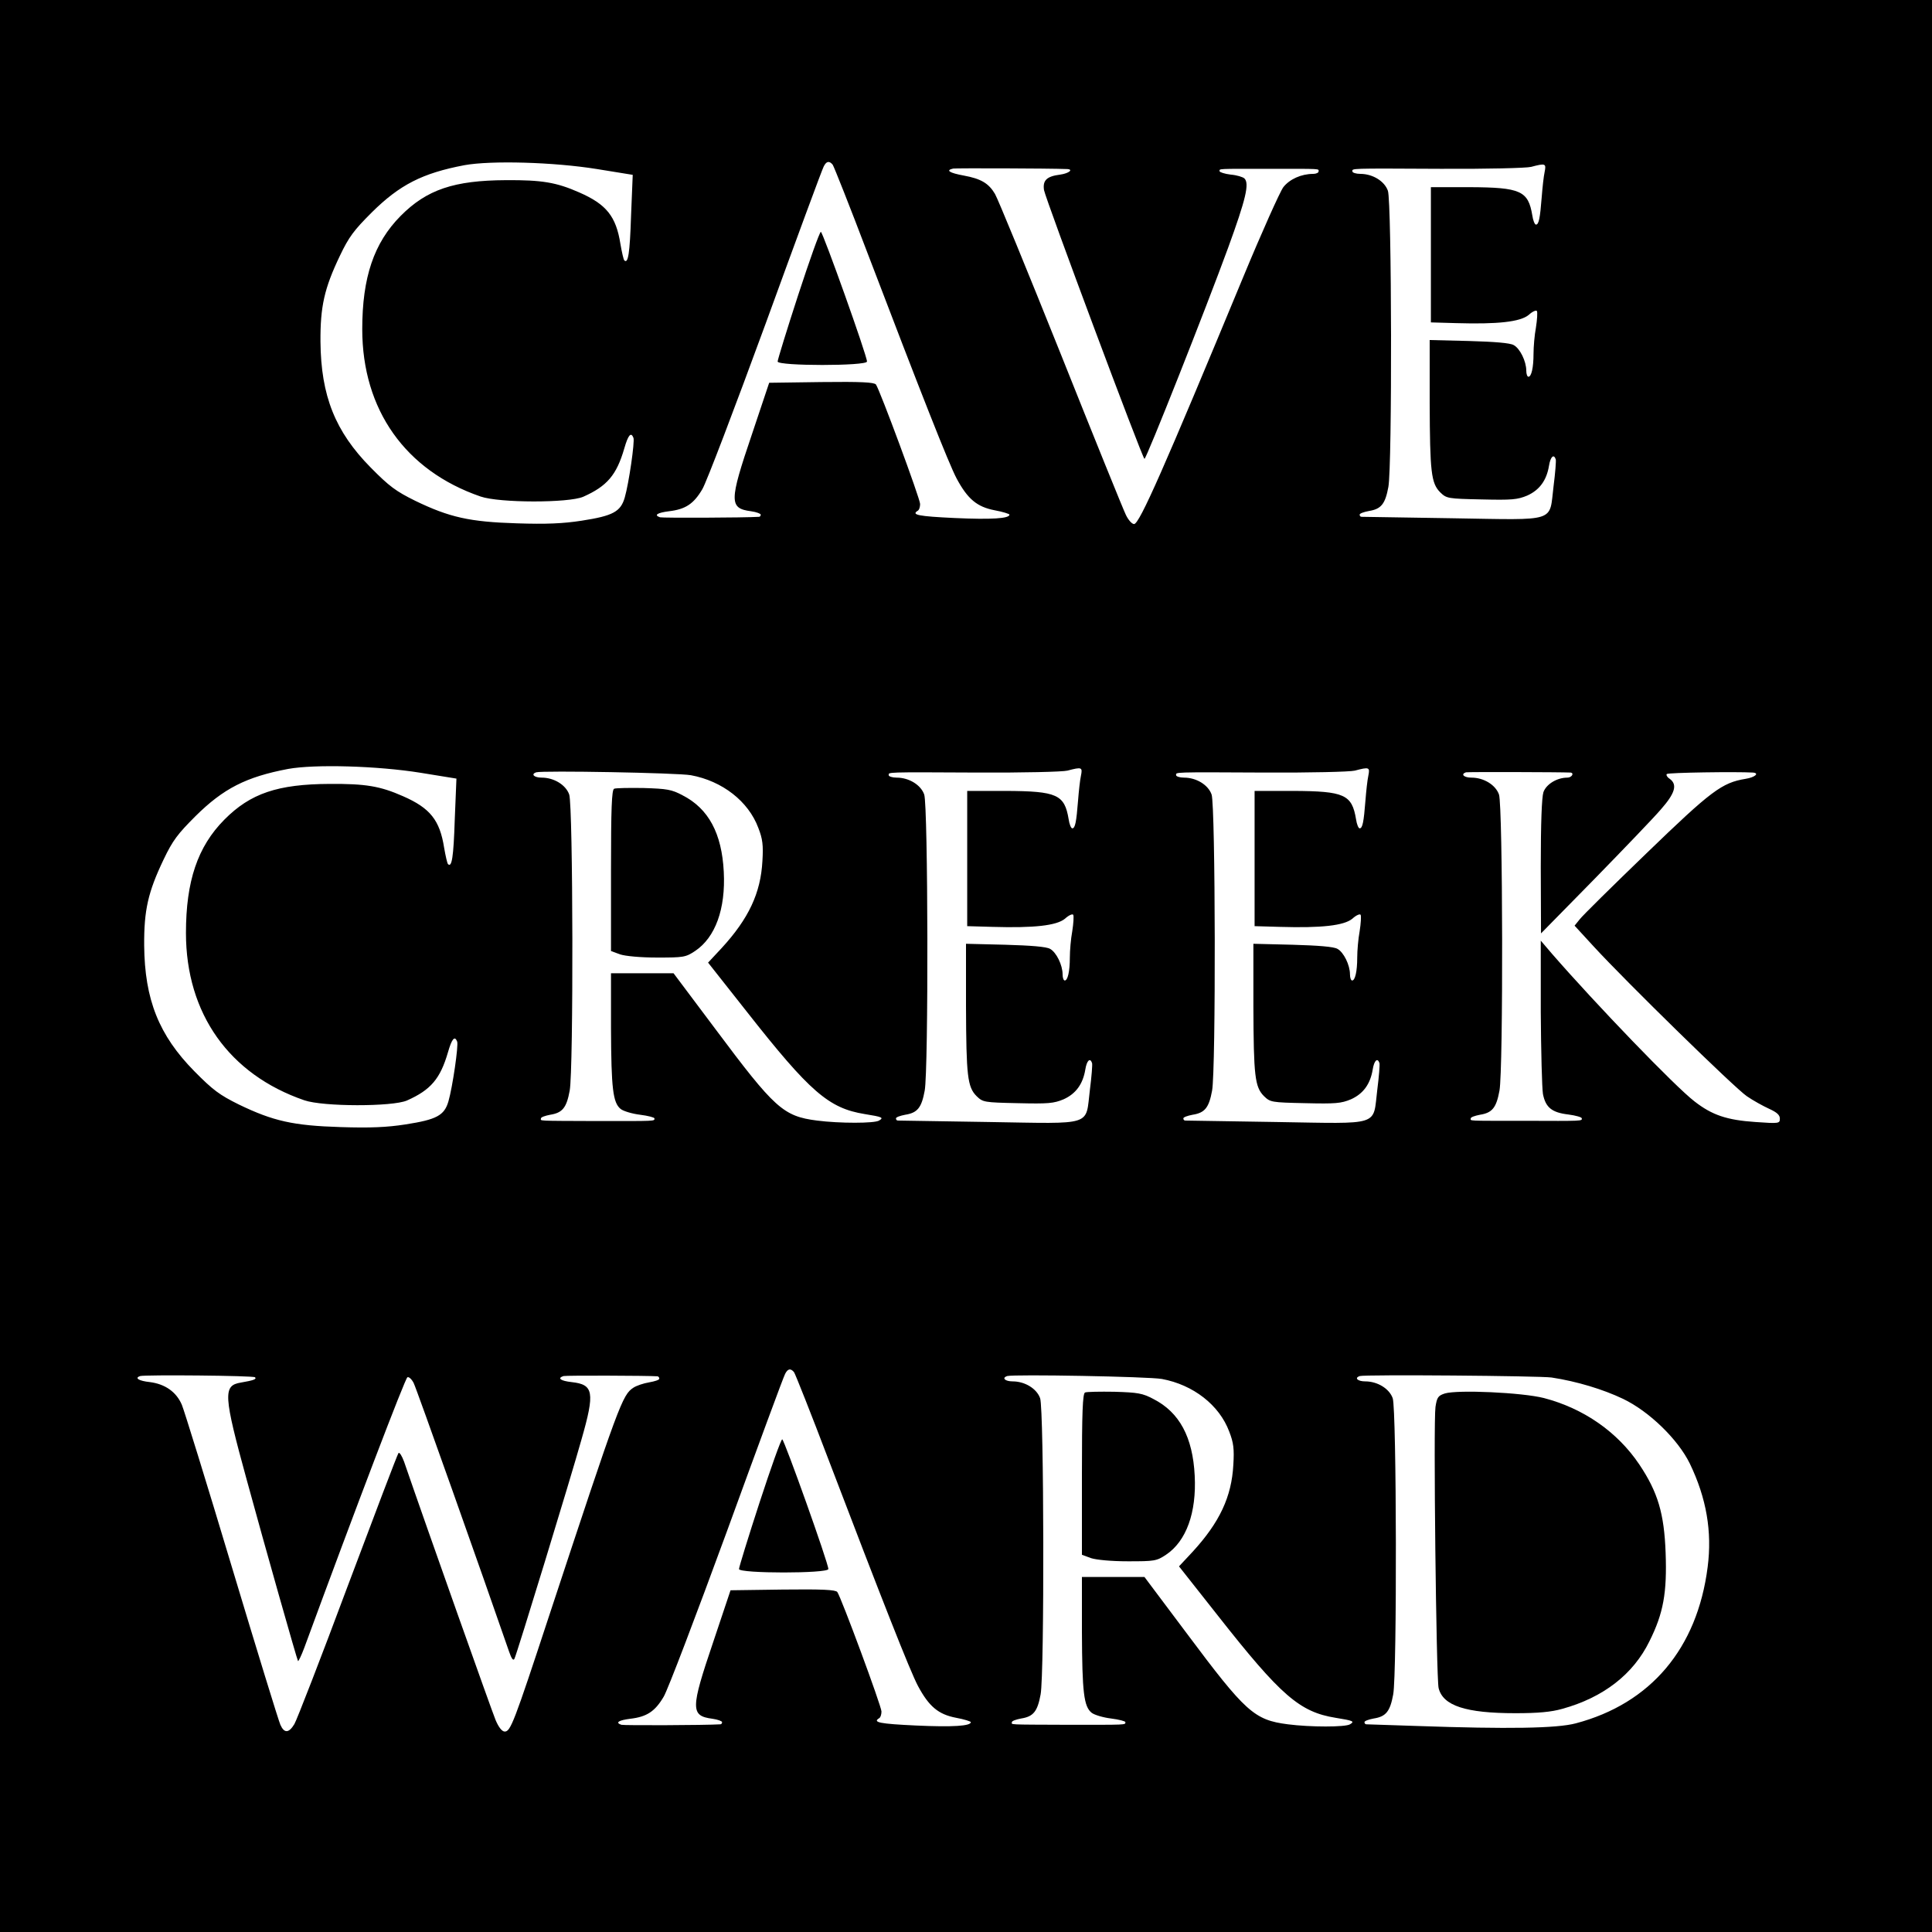 <?xml version="1.0" standalone="no"?>
<!DOCTYPE svg PUBLIC "-//W3C//DTD SVG 20010904//EN"
 "http://www.w3.org/TR/2001/REC-SVG-20010904/DTD/svg10.dtd">
<svg version="1.0" xmlns="http://www.w3.org/2000/svg"
 width="800pt" height="800pt" viewBox="0 0 800 800"
 preserveAspectRatio="xMidYMid meet">
<g transform="translate(0,800) scale(0.1,-0.1)"
fill="#000000" stroke="none">
<path d="M0 4000 l0 -4000 4000 0 4000 0 0 4000 0 4000 -4000 0 -4000 0 0
-4000z m2472 3300 l148 -24 -7 -171 c-5 -154 -12 -199 -28 -183 -3 3 -10 33
-16 68 -18 114 -58 164 -170 213 -95 42 -155 52 -304 51 -215 -1 -328 -39
-436 -148 -111 -112 -159 -255 -159 -469 0 -334 179 -586 490 -693 78 -27 365
-27 425 -1 99 44 138 90 170 200 16 56 28 70 38 44 6 -16 -19 -188 -36 -247
-17 -59 -49 -76 -178 -96 -77 -12 -147 -15 -269 -11 -196 6 -279 25 -420 93
-81 40 -108 60 -185 138 -147 149 -206 297 -208 521 -1 146 16 221 80 355 38
80 59 107 132 180 116 115 210 163 384 196 110 20 369 13 549 -16z m976 18 c5
-7 71 -173 145 -368 219 -574 336 -871 368 -931 46 -86 85 -118 158 -132 33
-6 61 -15 61 -18 0 -16 -73 -21 -227 -14 -149 7 -181 13 -153 30 6 3 10 16 10
28 0 22 -167 473 -183 495 -8 9 -60 12 -226 10 l-216 -3 -72 -215 c-94 -277
-94 -305 -3 -317 22 -3 40 -10 40 -14 0 -5 -3 -9 -7 -9 -63 -4 -401 -5 -410
-2 -27 9 -11 19 37 25 68 8 102 30 138 91 17 28 134 336 262 685 127 349 235
642 241 652 11 22 23 24 37 7z m2948 -30 c-4 -18 -9 -64 -12 -103 -7 -89 -12
-115 -24 -115 -5 0 -12 17 -15 38 -17 102 -48 116 -260 117 l-160 0 0 -280 0
-280 105 -3 c171 -5 265 5 300 34 15 14 31 21 34 16 3 -5 1 -36 -4 -68 -6 -32
-10 -81 -10 -109 0 -58 -9 -95 -21 -95 -5 0 -9 11 -9 25 0 39 -26 92 -52 106
-15 9 -80 14 -185 17 l-163 4 0 -258 c1 -290 6 -335 44 -373 26 -25 30 -26
170 -29 127 -3 149 -1 190 16 51 23 80 63 90 123 6 38 20 51 28 27 2 -6 -2
-56 -9 -111 -19 -152 20 -140 -418 -133 -203 3 -373 6 -377 6 -5 0 -8 4 -8 9
0 5 17 11 38 15 51 8 68 29 81 100 16 87 14 1179 -2 1226 -14 40 -63 70 -114
70 -18 0 -33 5 -33 10 0 13 -21 13 365 11 187 -1 356 3 375 8 60 16 63 14 56
-21z m-1978 12 c29 -1 8 -18 -28 -23 -56 -7 -73 -24 -67 -64 7 -39 408 -1113
416 -1113 8 0 255 624 346 873 74 203 89 267 68 288 -6 6 -32 14 -57 16 -25 3
-46 10 -46 14 0 11 -14 10 205 10 221 0 205 1 205 -11 0 -5 -10 -10 -22 -10
-50 0 -98 -22 -124 -55 -14 -19 -89 -186 -166 -372 -329 -794 -430 -1023 -452
-1023 -9 0 -24 17 -34 38 -10 20 -132 321 -270 667 -139 347 -261 644 -272
662 -26 44 -58 63 -129 76 -60 11 -77 22 -44 29 12 2 394 1 471 -2z m-2676
-2500 l148 -24 -7 -171 c-5 -154 -12 -199 -28 -183 -3 3 -10 33 -16 68 -18
114 -58 164 -170 213 -95 42 -155 52 -304 51 -215 -1 -328 -39 -436 -148 -111
-112 -159 -255 -159 -469 0 -334 179 -586 490 -693 78 -27 365 -27 425 -1 99
44 138 90 170 200 16 56 28 70 38 44 6 -16 -19 -188 -36 -247 -17 -59 -49 -76
-178 -96 -77 -12 -147 -15 -269 -11 -196 6 -279 25 -420 93 -81 40 -108 60
-185 138 -147 149 -206 297 -208 521 -1 146 16 221 80 355 38 80 59 107 132
180 116 115 210 163 384 196 110 20 369 13 549 -16z m2734 -12 c-4 -18 -9 -64
-12 -103 -7 -89 -12 -115 -24 -115 -5 0 -12 17 -15 38 -17 102 -48 116 -260
117 l-160 0 0 -280 0 -280 105 -3 c171 -5 265 5 300 34 15 14 31 21 34 16 3
-5 1 -36 -4 -68 -6 -32 -10 -81 -10 -109 0 -58 -9 -95 -21 -95 -5 0 -9 11 -9
25 0 39 -26 92 -52 106 -15 9 -80 14 -185 17 l-163 4 0 -258 c1 -290 6 -335
44 -373 26 -25 30 -26 170 -29 127 -3 149 -1 190 16 51 23 80 63 90 123 6 38
20 51 28 27 2 -6 -2 -56 -9 -111 -19 -152 20 -140 -418 -133 -203 3 -373 6
-377 6 -5 0 -8 4 -8 9 0 5 17 11 38 15 51 8 68 29 81 100 16 87 14 1179 -2
1226 -14 40 -63 70 -114 70 -18 0 -33 5 -33 10 0 13 -21 13 365 11 187 -1 356
3 375 8 60 16 63 14 56 -21z m1190 0 c-4 -18 -9 -64 -12 -103 -7 -89 -12 -115
-24 -115 -5 0 -12 17 -15 38 -17 102 -48 116 -260 117 l-160 0 0 -280 0 -280
105 -3 c171 -5 265 5 300 34 15 14 31 21 34 16 3 -5 1 -36 -4 -68 -6 -32 -10
-81 -10 -109 0 -58 -9 -95 -21 -95 -5 0 -9 11 -9 25 0 39 -26 92 -52 106 -15
9 -80 14 -185 17 l-163 4 0 -258 c1 -290 6 -335 44 -373 26 -25 30 -26 170
-29 127 -3 149 -1 190 16 51 23 80 63 90 123 6 38 20 51 28 27 2 -6 -2 -56 -9
-111 -19 -152 20 -140 -418 -133 -203 3 -373 6 -377 6 -5 0 -8 4 -8 9 0 5 17
11 38 15 51 8 68 29 81 100 16 87 14 1179 -2 1226 -14 40 -63 70 -114 70 -18
0 -33 5 -33 10 0 13 -21 13 365 11 187 -1 356 3 375 8 60 16 63 14 56 -21z
m-2805 2 c130 -24 238 -108 279 -218 18 -46 21 -72 17 -137 -7 -133 -57 -239
-169 -361 l-56 -60 161 -204 c261 -332 339 -399 487 -423 75 -12 80 -15 60
-27 -19 -12 -164 -12 -257 0 -140 18 -175 50 -420 378 l-174 232 -129 0 -130
0 0 -227 c1 -252 8 -309 40 -335 11 -9 48 -20 81 -24 32 -4 59 -11 59 -15 0
-12 9 -11 -240 -11 -255 1 -230 0 -230 11 0 5 17 11 38 15 51 8 68 29 81 100
16 87 14 1179 -2 1226 -14 40 -63 70 -114 70 -31 0 -46 14 -23 22 26 8 585 -2
641 -12z m3642 11 c17 -2 5 -21 -13 -21 -43 0 -87 -27 -99 -60 -7 -22 -11
-128 -11 -309 l1 -276 221 225 c121 124 245 253 275 288 59 67 70 103 37 127
-11 7 -16 17 -12 20 5 6 290 10 356 6 29 -2 9 -20 -30 -26 -98 -16 -142 -49
-410 -308 -141 -136 -266 -259 -277 -274 l-21 -26 79 -86 c137 -149 584 -586
634 -620 26 -18 68 -41 92 -52 33 -15 45 -26 45 -41 0 -20 -3 -21 -101 -14
-119 8 -180 29 -252 85 -80 61 -409 403 -590 611 l-47 55 0 -295 c1 -162 5
-315 9 -340 11 -56 37 -77 106 -85 30 -4 55 -11 55 -16 0 -11 9 -11 -240 -10
-241 0 -220 -1 -220 10 0 5 17 11 38 15 51 8 68 29 81 100 16 87 14 1179 -2
1226 -14 40 -63 70 -114 70 -31 0 -46 14 -23 22 8 2 394 1 433 -1z m-3215
-2483 c5 -7 71 -173 145 -368 219 -574 336 -871 368 -931 46 -86 85 -118 158
-132 33 -6 61 -15 61 -18 0 -16 -73 -21 -227 -14 -149 7 -181 13 -153 30 6 3
10 16 10 28 0 22 -167 473 -183 495 -8 9 -60 12 -226 10 l-216 -3 -72 -215
c-94 -277 -94 -305 -3 -317 22 -3 40 -10 40 -14 0 -5 -3 -9 -7 -9 -63 -4 -401
-5 -410 -2 -27 9 -11 19 37 25 68 8 102 30 138 91 17 28 134 336 262 685 127
349 235 642 241 652 11 22 23 24 37 7z m-2232 -21 c8 -8 -7 -13 -59 -22 -74
-12 -72 -51 25 -404 75 -275 208 -744 212 -749 2 -2 14 23 26 55 212 577 418
1117 427 1120 6 3 18 -8 26 -24 11 -21 284 -791 395 -1112 10 -29 17 -39 22
-30 9 16 235 755 278 909 56 196 50 227 -41 237 -45 5 -61 16 -34 25 9 3 349
2 390 -1 4 -1 7 -5 7 -10 0 -5 -19 -11 -42 -15 -24 -4 -53 -14 -65 -22 -46
-30 -58 -62 -349 -944 -146 -444 -160 -480 -184 -480 -11 0 -25 17 -38 48 -15
36 -281 785 -379 1070 -9 24 -19 40 -23 35 -4 -4 -98 -252 -210 -550 -111
-298 -211 -555 -221 -572 -23 -38 -42 -39 -58 -3 -7 15 -98 311 -202 657 -104
347 -197 647 -206 668 -23 54 -70 86 -132 94 -47 5 -65 17 -41 25 19 6 470 2
476 -5z m3755 -7 c130 -24 238 -108 279 -218 18 -46 21 -72 17 -137 -7 -133
-57 -239 -169 -361 l-56 -60 161 -204 c261 -332 339 -399 487 -423 75 -12 80
-15 60 -27 -19 -12 -164 -12 -257 0 -140 18 -175 50 -420 378 l-174 232 -129
0 -130 0 0 -227 c1 -252 8 -309 40 -335 11 -9 48 -20 81 -24 32 -4 59 -11 59
-15 0 -12 9 -11 -240 -11 -255 1 -230 0 -230 11 0 5 17 11 38 15 51 8 68 29
81 100 16 87 14 1179 -2 1226 -14 40 -63 70 -114 70 -31 0 -46 14 -23 22 26 8
585 -2 641 -12z m1614 6 c105 -16 213 -49 295 -88 109 -52 228 -168 277 -268
69 -143 93 -282 74 -429 -43 -337 -236 -565 -546 -647 -79 -21 -281 -24 -655
-11 -113 4 -208 7 -212 7 -5 0 -8 4 -8 9 0 5 17 11 38 15 51 8 68 29 81 100
16 87 14 1179 -2 1226 -14 40 -63 70 -114 70 -31 0 -46 14 -23 22 21 7 747 1
795 -6z"/>
<path d="M3305 6778 c-47 -144 -85 -268 -85 -275 0 -19 370 -19 370 0 1 22
-183 537 -191 537 -5 0 -47 -118 -94 -262z"/>
<path d="M2543 4734 c-10 -4 -13 -82 -13 -339 l0 -333 38 -14 c22 -7 83 -13
153 -13 109 0 118 1 157 27 84 56 127 174 119 328 -8 159 -63 262 -171 317
-45 24 -64 27 -161 30 -60 1 -116 0 -122 -3z"/>
<path d="M3145 1778 c-47 -144 -85 -268 -85 -275 0 -19 370 -19 370 0 1 22
-183 537 -191 537 -5 0 -47 -118 -94 -262z"/>
<path d="M4493 2234 c-10 -4 -13 -82 -13 -339 l0 -333 38 -14 c22 -7 83 -13
153 -13 109 0 118 1 157 27 84 56 127 174 119 328 -8 159 -63 262 -171 317
-45 24 -64 27 -161 30 -60 1 -116 0 -122 -3z"/>
<path d="M5983 2230 c-28 -9 -33 -16 -39 -56 -9 -63 3 -1121 13 -1164 18 -73
112 -104 318 -104 94 0 148 5 194 18 170 47 294 143 361 280 58 116 73 201 67
366 -6 163 -32 251 -109 366 -90 134 -230 232 -395 275 -90 23 -357 35 -410
19z"/>
</g>
</svg>
